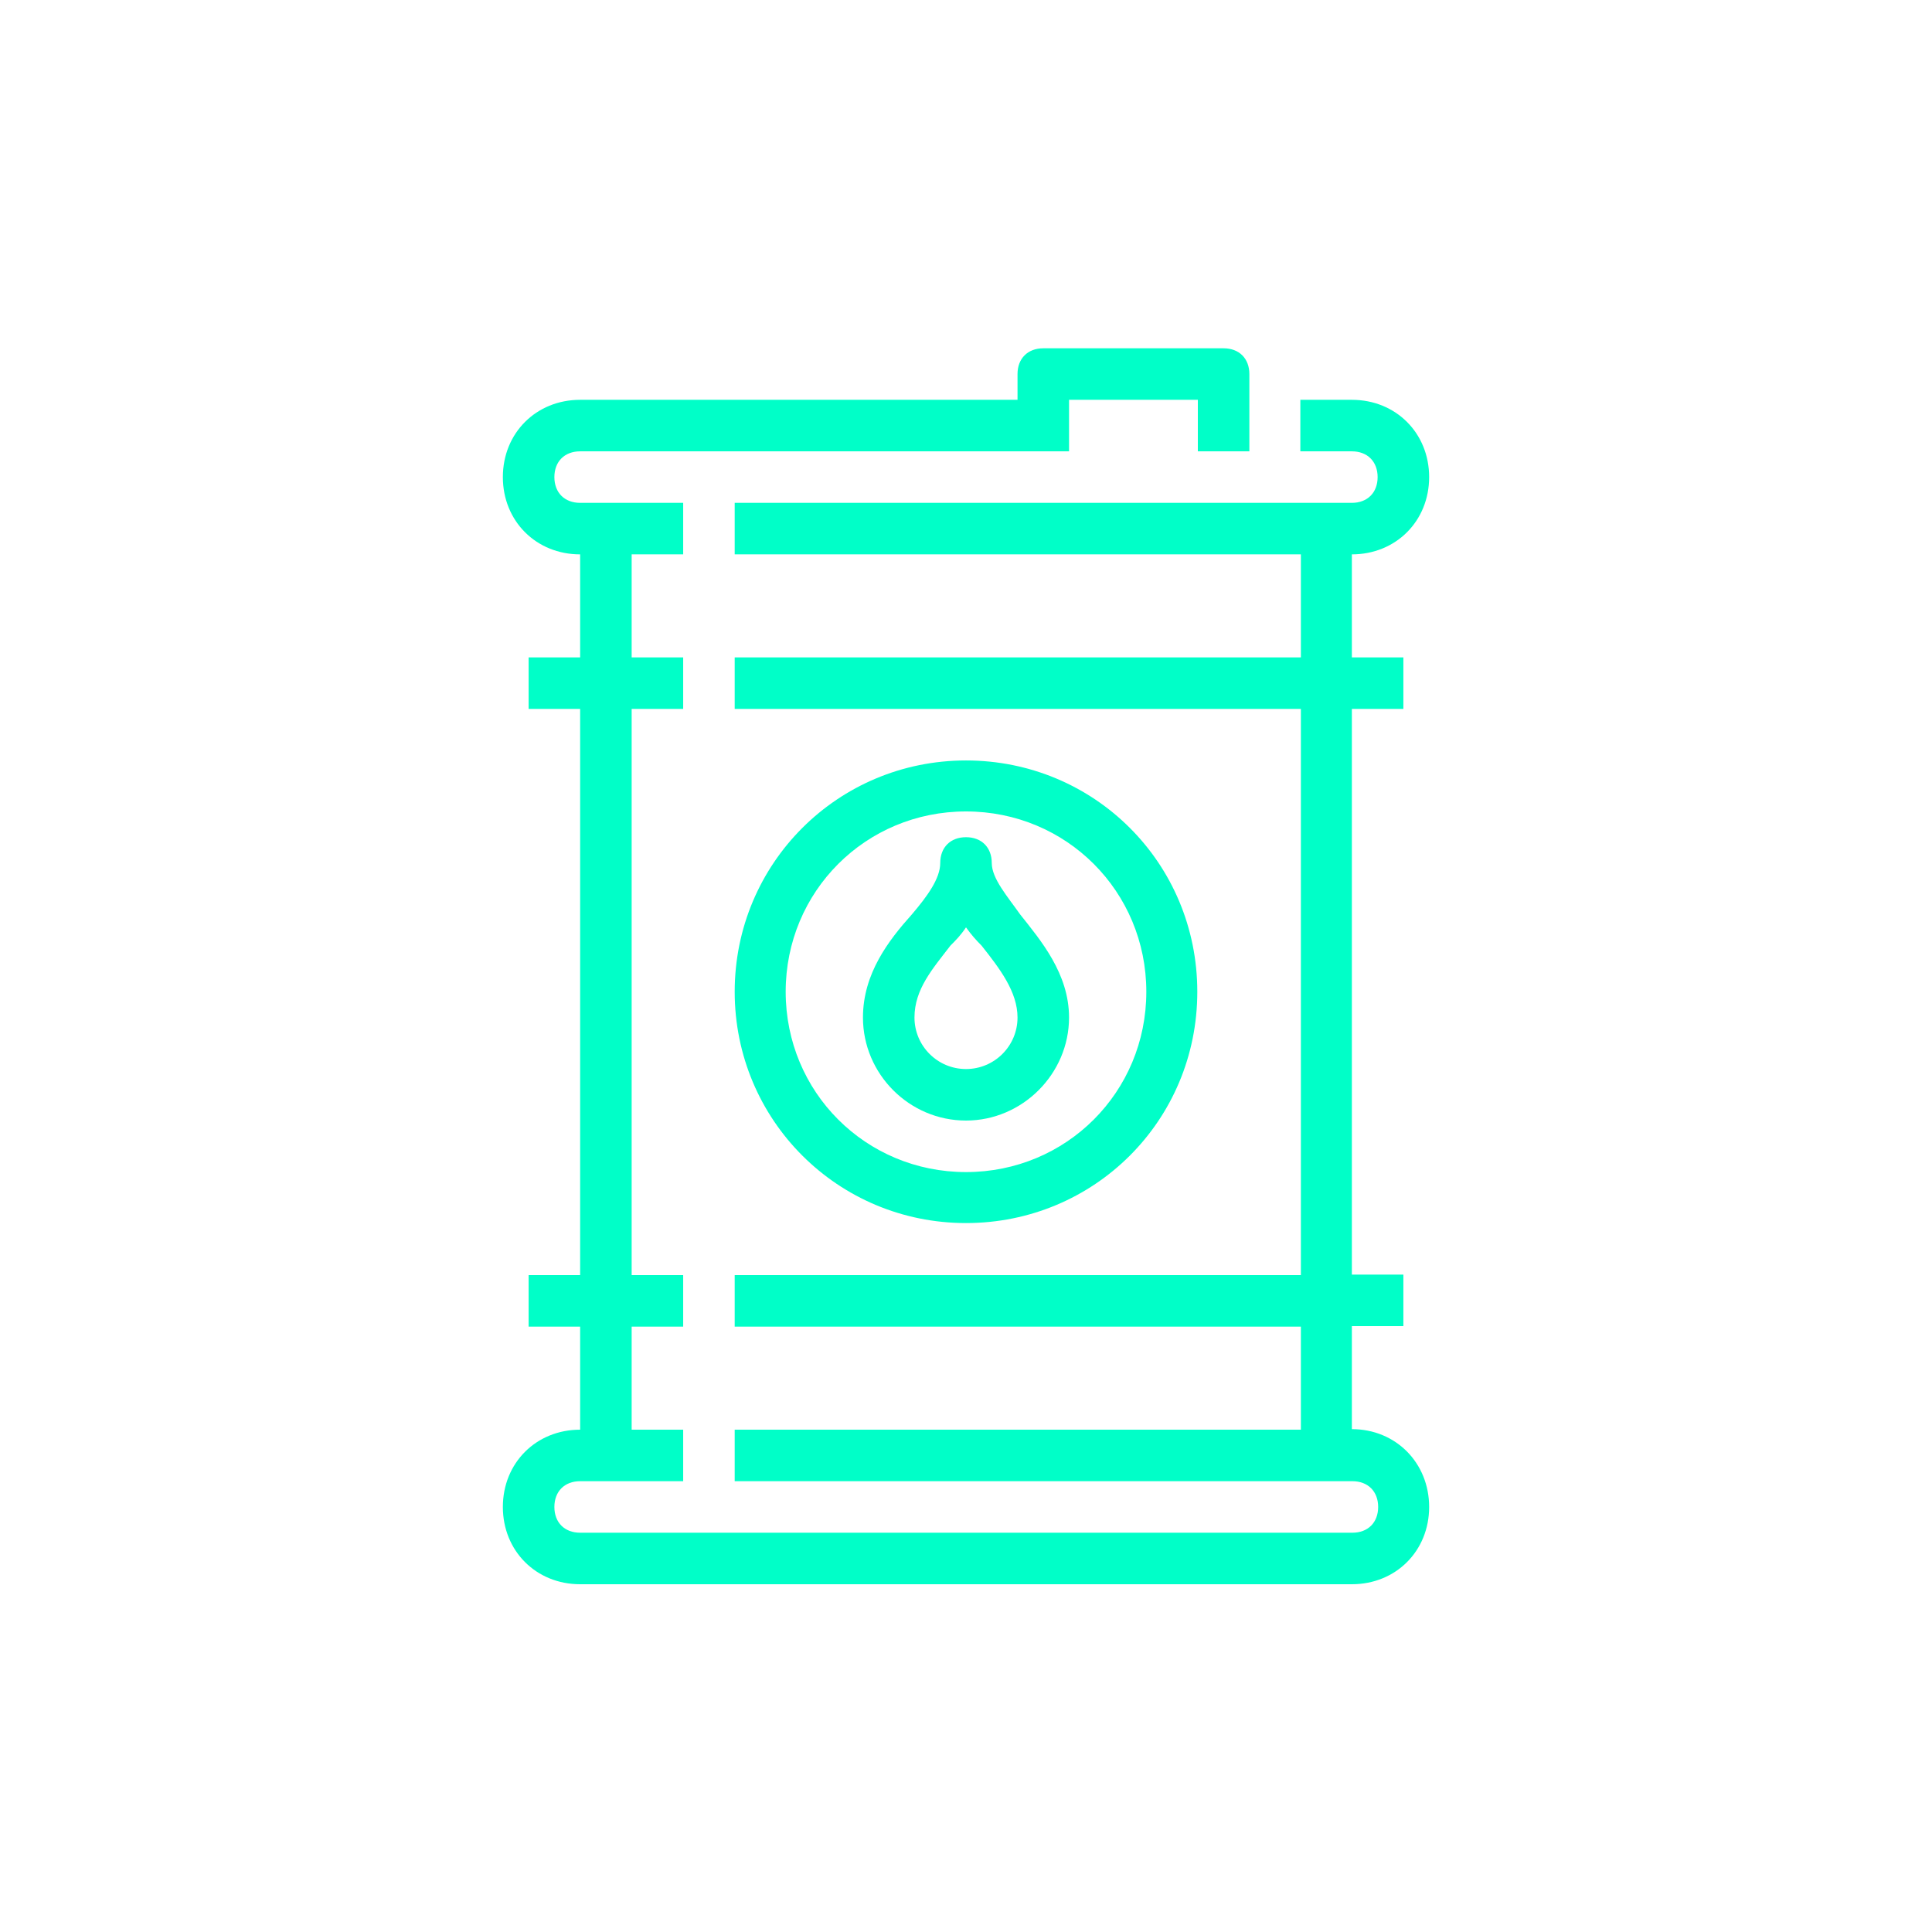 <?xml version="1.0" encoding="utf-8"?>
<!-- Generator: Adobe Illustrator 26.4.1, SVG Export Plug-In . SVG Version: 6.00 Build 0)  -->
<svg version="1.1" id="Layer_1" xmlns="http://www.w3.org/2000/svg" xmlns:xlink="http://www.w3.org/1999/xlink" x="0px" y="0px"
	 viewBox="0 0 360 360" style="enable-background:new 0 0 360 360;" xml:space="preserve">
<style type="text/css">
	.st0{fill:#00FFC8;}
	.st1{clip-path:url(#SVGID_00000047760206252023975170000005322203167076293788_);}
</style>
<g>
	<g>
		<g>
			<g>
				<path class="st0" d="M223.1,184.8c0-24-19.2-43.1-43.1-43.1s-43.1,19.2-43.1,43.1s19.2,43.1,43.1,43.1S223.1,208.8,223.1,184.8z
					 M146.4,184.8c0-18.7,14.9-33.6,33.6-33.6s33.6,14.9,33.6,33.6s-14.9,33.6-33.6,33.6C161.3,218.4,146.4,203.5,146.4,184.8z"/>
			</g>
			<g>
				<path class="st0" d="M199.2,189.6c0-8.2-5.3-14.4-9.1-19.2c-2.4-3.4-5.3-6.7-5.3-9.6s-1.9-4.8-4.8-4.8s-4.8,1.9-4.8,4.8
					c0,2.9-2.4,6.2-5.3,9.6c-4.3,4.8-9.1,11-9.1,19.2c0,10.5,8.6,19.2,19.2,19.2C190.5,208.8,199.2,200.1,199.2,189.6z M170.4,189.6
					c0-5.3,3.4-9.1,6.7-13.4c1-1,1.9-1.9,2.9-3.4c1,1.4,1.9,2.4,2.9,3.4c3.4,4.3,6.7,8.6,6.7,13.4c0,5.3-4.3,9.6-9.6,9.6
					C174.7,199.2,170.4,194.9,170.4,189.6z"/>
			</g>
			<g>
				<path class="st0" d="M251.9,266.3v-19.2h9.6v-9.6h-9.6V132.1h9.6v-9.6h-9.6v-19.2c8.2,0,14.4-6.2,14.4-14.4s-6.2-14.4-14.4-14.4
					h-9.6v9.6h9.6c2.9,0,4.8,1.9,4.8,4.8s-1.9,4.8-4.8,4.8H136.9v9.6h105.5v19.2H136.9v9.6h105.5v105.5H136.9v9.6h105.5v19.2H136.9
					v9.6h115.1c2.9,0,4.8,1.9,4.8,4.8c0,2.9-1.9,4.8-4.8,4.8H108.1c-2.9,0-4.8-1.9-4.8-4.8c0-2.9,1.9-4.8,4.8-4.8h19.2v-9.6h-9.6
					v-19.2h9.6v-9.6h-9.6V132.1h9.6v-9.6h-9.6v-19.2h9.6v-9.6h-19.2c-2.9,0-4.8-1.9-4.8-4.8s1.9-4.8,4.8-4.8h81.5h4.8h4.8v-9.6h24
					v9.6h9.6V69.7c0-2.9-1.9-4.8-4.8-4.8h-33.6c-2.9,0-4.8,1.9-4.8,4.8v4.8h-81.5c-8.2,0-14.4,6.2-14.4,14.4s6.2,14.4,14.4,14.4
					v19.2h-9.6v9.6h9.6v105.5h-9.6v9.6h9.6v19.2c-8.2,0-14.4,6.2-14.4,14.4s6.2,14.4,14.4,14.4h143.8c8.2,0,14.4-6.2,14.4-14.4
					S260.1,266.3,251.9,266.3z"/>
			</g>
		</g>
	</g>
</g>
</svg>
